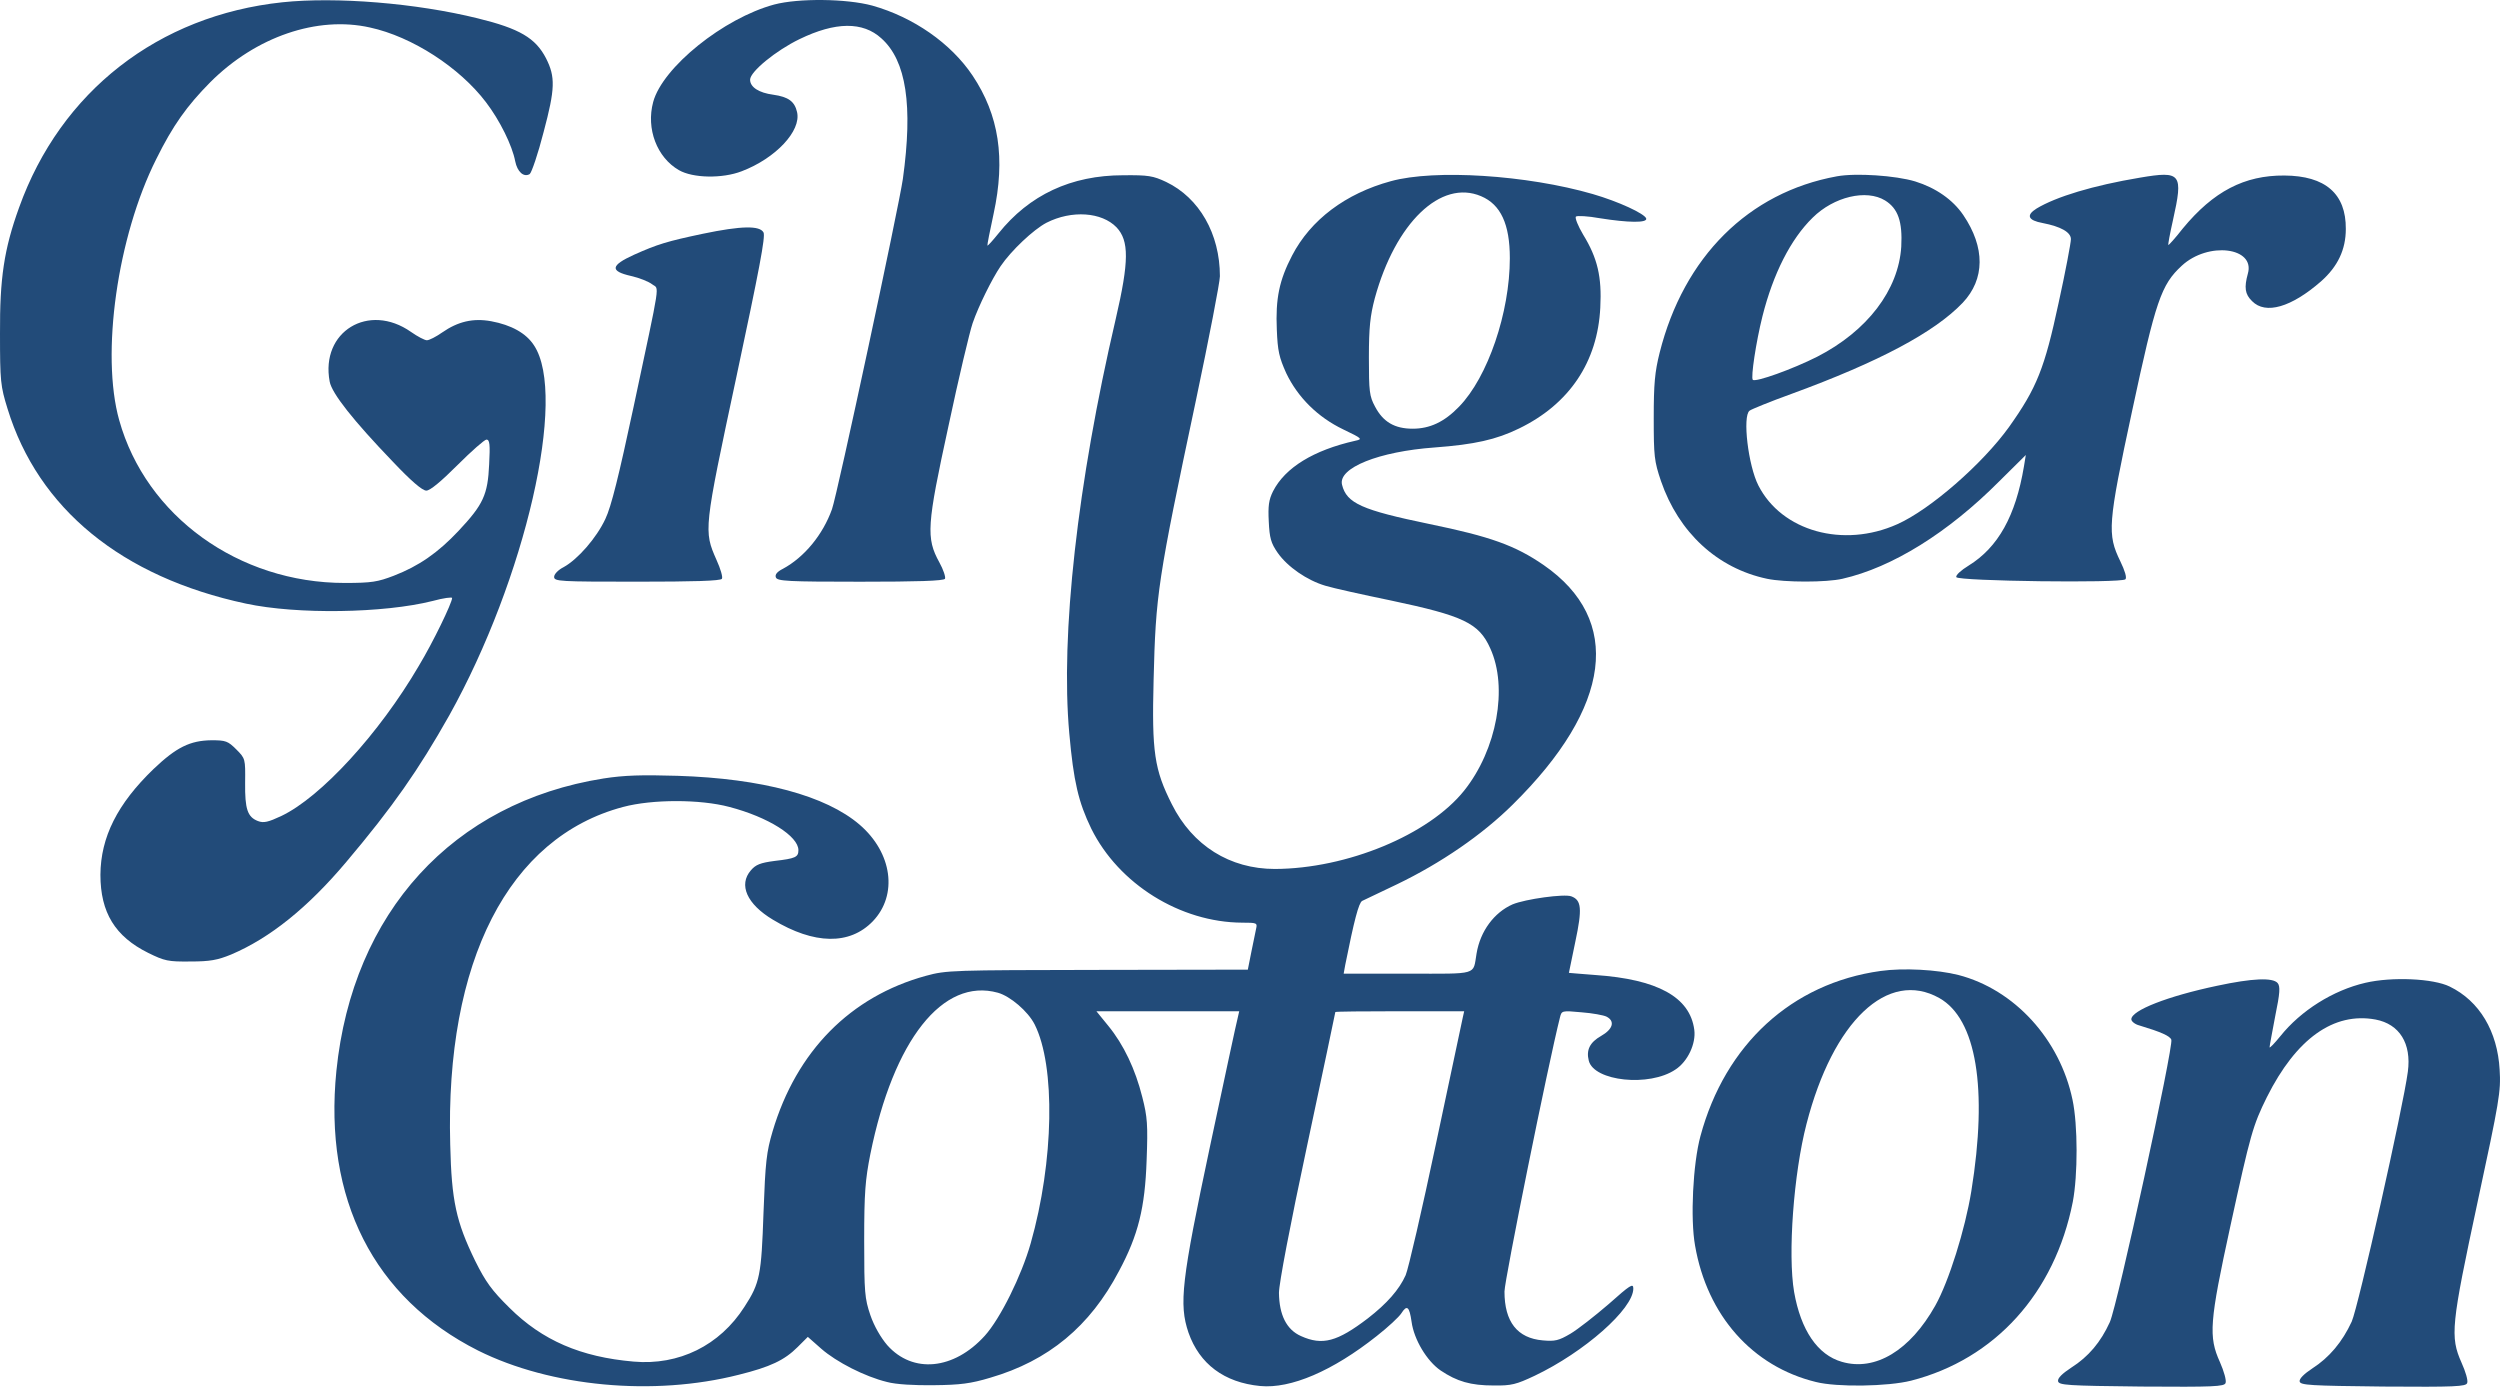 <?xml version="1.0" encoding="UTF-8"?> <svg xmlns="http://www.w3.org/2000/svg" width="77" height="43" viewBox="0 0 77 43" fill="none"> <path d="M8.699 0.07C4.879 0.475 1.869 2.815 0.587 6.395C0.124 7.677 -0.008 8.57 0 10.273C0 11.745 0.017 11.894 0.232 12.588C1.175 15.664 3.746 17.773 7.574 18.591C9.154 18.93 11.825 18.889 13.329 18.509C13.66 18.418 13.925 18.385 13.925 18.418C13.925 18.567 13.338 19.782 12.899 20.51C11.676 22.602 9.881 24.553 8.666 25.132C8.261 25.322 8.12 25.355 7.946 25.289C7.624 25.165 7.541 24.925 7.55 24.107C7.558 23.371 7.558 23.363 7.277 23.081C7.02 22.825 6.954 22.8 6.516 22.8C5.855 22.808 5.433 23.015 4.73 23.685C3.614 24.76 3.101 25.785 3.093 26.943C3.093 28.109 3.548 28.845 4.565 29.349C5.069 29.597 5.176 29.622 5.863 29.614C6.466 29.614 6.698 29.572 7.12 29.399C8.31 28.894 9.476 27.96 10.667 26.546C12.097 24.851 12.883 23.726 13.834 22.04C16.182 17.831 17.48 12.192 16.447 10.637C16.207 10.265 15.752 10.009 15.124 9.893C14.57 9.794 14.107 9.901 13.619 10.24C13.429 10.373 13.222 10.48 13.147 10.48C13.081 10.48 12.858 10.364 12.66 10.224C11.353 9.306 9.865 10.215 10.154 11.753C10.22 12.117 10.89 12.961 12.089 14.209C12.66 14.813 13.007 15.111 13.131 15.111C13.247 15.111 13.586 14.829 14.09 14.325C14.52 13.895 14.925 13.539 14.983 13.539C15.082 13.539 15.099 13.688 15.066 14.3C15.024 15.243 14.884 15.54 14.123 16.351C13.486 17.029 12.899 17.434 12.13 17.732C11.634 17.922 11.452 17.955 10.617 17.955C7.351 17.955 4.498 15.896 3.672 12.944C3.101 10.91 3.614 7.288 4.813 4.899C5.325 3.865 5.755 3.262 6.475 2.534C7.88 1.128 9.774 0.483 11.395 0.847C12.693 1.128 14.156 2.079 14.966 3.146C15.396 3.708 15.777 4.485 15.868 4.965C15.934 5.296 16.132 5.469 16.314 5.362C16.372 5.32 16.571 4.742 16.744 4.064C17.1 2.732 17.108 2.369 16.819 1.798C16.496 1.17 16 0.88 14.719 0.566C12.817 0.095 10.353 -0.104 8.699 0.07Z" fill="#224B79"></path> <path d="M23.847 0.139C22.284 0.561 20.407 2.074 20.118 3.141C19.895 3.967 20.234 4.852 20.912 5.241C21.342 5.489 22.251 5.505 22.846 5.274C23.888 4.877 24.682 4.034 24.55 3.455C24.475 3.124 24.285 2.984 23.814 2.917C23.376 2.859 23.103 2.686 23.103 2.454C23.103 2.206 23.905 1.553 24.624 1.206C25.732 0.668 26.576 0.66 27.146 1.181C27.915 1.867 28.122 3.248 27.808 5.514C27.684 6.374 25.79 15.229 25.625 15.684C25.344 16.47 24.773 17.164 24.112 17.52C23.93 17.611 23.863 17.702 23.897 17.784C23.938 17.9 24.269 17.917 26.493 17.917C28.246 17.917 29.064 17.892 29.106 17.826C29.131 17.776 29.056 17.544 28.932 17.321C28.519 16.569 28.544 16.189 29.213 13.121C29.527 11.641 29.866 10.219 29.957 9.954C30.139 9.425 30.553 8.59 30.817 8.201C31.14 7.721 31.834 7.068 32.231 6.861C33.009 6.465 33.935 6.531 34.389 7.002C34.778 7.415 34.778 8.044 34.365 9.822C33.182 14.89 32.661 19.554 32.934 22.588C33.066 24.068 33.215 24.705 33.612 25.524C34.456 27.227 36.349 28.409 38.259 28.418C38.706 28.418 38.73 28.426 38.689 28.6C38.664 28.707 38.598 29.03 38.54 29.327L38.433 29.865L33.811 29.873C29.329 29.881 29.155 29.881 28.519 30.055C26.195 30.692 24.533 32.37 23.797 34.842C23.607 35.487 23.574 35.777 23.516 37.348C23.45 39.266 23.409 39.514 22.929 40.25C22.169 41.441 20.912 42.061 19.514 41.937C17.885 41.796 16.703 41.284 15.694 40.283C15.14 39.737 14.958 39.481 14.636 38.836C14.049 37.629 13.908 36.992 13.867 35.256C13.71 29.6 15.669 25.788 19.192 24.854C20.093 24.614 21.565 24.614 22.466 24.854C23.665 25.168 24.591 25.755 24.591 26.185C24.591 26.4 24.5 26.442 23.863 26.516C23.417 26.574 23.276 26.632 23.128 26.805C22.739 27.252 23.004 27.847 23.806 28.327C25.079 29.096 26.171 29.112 26.882 28.376C27.659 27.566 27.485 26.268 26.476 25.4C25.435 24.507 23.467 23.977 20.87 23.895C19.762 23.862 19.225 23.878 18.588 23.977C13.95 24.713 10.857 28.104 10.361 32.982C9.964 36.926 11.51 39.977 14.727 41.598C16.968 42.714 20.126 43.012 22.756 42.342C23.723 42.102 24.161 41.895 24.566 41.49L24.881 41.176L25.294 41.54C25.765 41.953 26.642 42.4 27.32 42.565C27.593 42.64 28.163 42.673 28.767 42.664C29.569 42.656 29.9 42.615 30.503 42.433C32.289 41.912 33.571 40.854 34.464 39.15C35.059 38.042 35.266 37.199 35.316 35.735C35.357 34.644 35.34 34.404 35.183 33.792C34.968 32.932 34.613 32.18 34.133 31.593L33.769 31.146H35.969H38.168L38.119 31.361C38.086 31.477 37.705 33.255 37.267 35.314C36.39 39.448 36.308 40.167 36.605 41.044C36.944 42.011 37.705 42.582 38.813 42.689C39.756 42.78 41.046 42.226 42.402 41.151C42.749 40.879 43.088 40.564 43.162 40.449C43.336 40.176 43.41 40.242 43.477 40.713C43.551 41.259 43.948 41.92 44.37 42.21C44.874 42.549 45.296 42.673 46.007 42.673C46.553 42.681 46.701 42.64 47.264 42.375C48.793 41.648 50.306 40.316 50.306 39.688C50.306 39.514 50.215 39.572 49.546 40.167C49.124 40.531 48.595 40.945 48.372 41.077C48.008 41.292 47.892 41.317 47.52 41.284C46.734 41.218 46.338 40.713 46.338 39.779C46.338 39.431 47.685 32.767 48.049 31.328C48.099 31.13 48.107 31.122 48.711 31.179C49.05 31.204 49.397 31.27 49.48 31.312C49.752 31.452 49.678 31.7 49.314 31.907C48.967 32.105 48.851 32.337 48.934 32.668C49.091 33.304 50.803 33.486 51.605 32.941C51.985 32.693 52.241 32.139 52.184 31.717C52.051 30.708 51.051 30.162 49.132 30.03C48.686 29.997 48.322 29.964 48.322 29.964C48.322 29.956 48.413 29.526 48.52 29.005C48.736 27.988 48.711 27.723 48.396 27.607C48.181 27.525 46.983 27.69 46.586 27.855C46.023 28.104 45.593 28.674 45.478 29.369C45.362 30.047 45.56 29.989 43.361 29.989H41.385L41.434 29.716C41.707 28.352 41.848 27.806 41.955 27.748C42.021 27.715 42.509 27.483 43.03 27.235C44.37 26.59 45.651 25.714 46.594 24.779C49.645 21.77 49.984 19.091 47.545 17.404C46.668 16.8 45.908 16.527 44.022 16.139C41.947 15.709 41.476 15.502 41.335 14.932C41.203 14.411 42.468 13.906 44.188 13.782C45.411 13.691 46.081 13.543 46.792 13.195C48.339 12.443 49.207 11.145 49.289 9.474C49.339 8.532 49.207 7.953 48.76 7.225C48.603 6.961 48.504 6.713 48.537 6.671C48.578 6.638 48.909 6.655 49.273 6.721C50.149 6.861 50.745 6.87 50.703 6.729C50.654 6.58 49.852 6.208 49.058 5.977C47.032 5.39 44.188 5.208 42.84 5.58C41.443 5.96 40.368 6.771 39.797 7.87C39.4 8.631 39.284 9.201 39.326 10.152C39.351 10.814 39.4 11.012 39.615 11.492C39.971 12.236 40.583 12.848 41.376 13.228C41.964 13.509 41.972 13.526 41.74 13.576C40.459 13.865 39.582 14.402 39.21 15.13C39.078 15.395 39.053 15.585 39.078 16.064C39.102 16.569 39.144 16.726 39.351 17.024C39.657 17.462 40.26 17.875 40.822 18.041C41.062 18.115 41.964 18.314 42.84 18.495C45.072 18.967 45.552 19.19 45.899 19.967C46.453 21.174 46.106 23.084 45.097 24.35C44.006 25.714 41.484 26.756 39.268 26.764C37.879 26.764 36.73 26.045 36.093 24.771C35.555 23.705 35.473 23.167 35.531 20.943C35.597 18.297 35.654 17.9 36.837 12.319C37.242 10.4 37.573 8.689 37.573 8.507C37.573 7.2 36.936 6.093 35.919 5.605C35.514 5.414 35.365 5.39 34.596 5.398C32.992 5.398 31.702 6.002 30.751 7.192C30.578 7.407 30.429 7.573 30.412 7.564C30.404 7.548 30.487 7.11 30.602 6.589C30.974 4.877 30.768 3.546 29.957 2.33C29.288 1.33 28.13 0.528 26.865 0.172C26.071 -0.043 24.599 -0.059 23.847 0.139ZM45.618 6.043C46.222 6.299 46.503 6.903 46.503 7.953C46.503 9.623 45.825 11.616 44.94 12.525C44.485 12.997 44.039 13.204 43.51 13.204C42.956 13.204 42.6 12.997 42.352 12.525C42.178 12.203 42.162 12.062 42.162 11.012C42.162 10.078 42.203 9.722 42.344 9.185C42.98 6.861 44.378 5.514 45.618 6.043ZM30.735 30.576C31.115 30.683 31.661 31.146 31.867 31.552C32.513 32.833 32.463 35.769 31.744 38.299C31.462 39.291 30.809 40.614 30.33 41.143C29.379 42.193 28.114 42.317 27.328 41.432C27.13 41.201 26.923 40.845 26.807 40.506C26.634 39.994 26.617 39.812 26.617 38.216C26.617 36.736 26.65 36.339 26.807 35.545C27.518 32.031 29.04 30.105 30.735 30.576ZM45.056 31.328C45.031 31.436 44.659 33.189 44.229 35.223C43.799 37.257 43.377 39.084 43.295 39.274C43.096 39.721 42.716 40.151 42.129 40.606C41.186 41.325 40.731 41.449 40.07 41.151C39.623 40.953 39.4 40.498 39.392 39.82C39.392 39.539 39.731 37.753 40.26 35.281C40.74 33.032 41.128 31.188 41.128 31.171C41.128 31.155 42.021 31.146 43.113 31.146H45.097L45.056 31.328Z" fill="#224B79"></path> <path d="M56.574 5.431C53.854 5.927 51.861 7.911 51.117 10.863C50.968 11.459 50.935 11.822 50.935 12.873C50.935 14.055 50.951 14.204 51.158 14.816C51.704 16.403 52.895 17.503 54.424 17.826C54.962 17.941 56.26 17.941 56.748 17.826C58.277 17.478 59.997 16.412 61.577 14.824L62.395 14.014L62.337 14.369C62.081 15.891 61.543 16.858 60.634 17.42C60.402 17.561 60.229 17.718 60.254 17.776C60.295 17.9 65.339 17.966 65.463 17.842C65.512 17.793 65.446 17.578 65.306 17.288C64.9 16.453 64.917 16.155 65.669 12.658C66.397 9.259 66.562 8.771 67.199 8.184C68.01 7.432 69.473 7.614 69.233 8.432C69.118 8.854 69.142 9.061 69.365 9.276C69.779 9.697 70.573 9.466 71.49 8.664C72.003 8.209 72.251 7.688 72.251 7.052C72.26 5.968 71.623 5.414 70.358 5.406C69.126 5.398 68.175 5.894 67.232 7.035C67.001 7.333 66.794 7.556 66.786 7.548C66.769 7.539 66.835 7.192 66.926 6.787C67.249 5.34 67.183 5.257 65.909 5.472C64.471 5.712 63.329 6.059 62.726 6.423C62.395 6.63 62.461 6.787 62.916 6.87C63.47 6.977 63.784 7.151 63.784 7.366C63.784 7.473 63.619 8.358 63.404 9.334C62.974 11.343 62.734 11.947 61.882 13.146C61.064 14.287 59.443 15.7 58.434 16.147C56.772 16.891 54.879 16.362 54.16 14.956C53.845 14.345 53.663 12.815 53.887 12.649C53.936 12.608 54.523 12.368 55.185 12.129C57.872 11.145 59.584 10.235 60.452 9.325C61.138 8.598 61.147 7.622 60.468 6.622C60.146 6.15 59.625 5.786 58.988 5.588C58.385 5.406 57.161 5.323 56.574 5.431ZM58.062 6.175C58.459 6.423 58.6 6.82 58.559 7.597C58.476 8.929 57.517 10.194 55.97 10.987C55.218 11.368 54.069 11.781 53.986 11.698C53.92 11.632 54.085 10.533 54.284 9.739C54.614 8.432 55.152 7.366 55.83 6.704C56.483 6.059 57.483 5.82 58.062 6.175Z" fill="#224B79"></path> <path d="M21.648 7.2C20.548 7.432 20.25 7.523 19.531 7.845C18.803 8.176 18.778 8.35 19.431 8.499C19.688 8.556 19.977 8.672 20.085 8.755C20.308 8.929 20.366 8.523 19.514 12.534C19.059 14.659 18.828 15.601 18.646 15.982C18.373 16.569 17.794 17.23 17.356 17.47C17.191 17.553 17.067 17.685 17.067 17.768C17.067 17.908 17.232 17.916 19.622 17.916C21.358 17.916 22.201 17.892 22.235 17.826C22.268 17.776 22.193 17.52 22.069 17.247C21.672 16.346 21.672 16.329 22.681 11.608C23.384 8.308 23.582 7.283 23.516 7.159C23.4 6.944 22.838 6.952 21.648 7.2Z" fill="#224B79"></path> <path d="M57.922 29.906C55.185 30.286 53.134 32.171 52.374 34.991C52.142 35.843 52.059 37.538 52.208 38.365C52.58 40.514 53.969 42.086 55.929 42.565C56.574 42.73 58.145 42.706 58.864 42.524C61.444 41.862 63.288 39.828 63.842 37.017C63.999 36.19 63.999 34.652 63.834 33.875C63.445 32.006 62.04 30.476 60.32 30.03C59.667 29.864 58.625 29.807 57.922 29.906ZM59.733 30.741C60.874 31.386 61.229 33.528 60.717 36.686C60.526 37.868 60.022 39.473 59.609 40.209C58.831 41.598 57.757 42.243 56.731 41.945C55.979 41.73 55.466 40.969 55.259 39.795C55.061 38.638 55.243 36.149 55.64 34.619C56.458 31.444 58.145 29.848 59.733 30.741Z" fill="#224B79"></path> <path d="M68.291 30.361C66.761 30.683 65.645 31.121 65.645 31.394C65.645 31.46 65.761 31.551 65.893 31.584C66.554 31.783 66.835 31.907 66.877 32.023C66.951 32.221 65.215 40.217 64.983 40.721C64.702 41.341 64.322 41.788 63.801 42.119C63.512 42.309 63.371 42.449 63.388 42.54C63.412 42.664 63.652 42.681 65.959 42.706C68.192 42.722 68.506 42.706 68.547 42.598C68.58 42.524 68.498 42.234 68.374 41.953C68.018 41.168 68.051 40.721 68.696 37.761C69.316 34.917 69.391 34.66 69.82 33.792C70.722 31.99 71.879 31.163 73.169 31.402C73.905 31.543 74.277 32.138 74.162 33.007C74.021 34.09 72.632 40.266 72.433 40.705C72.144 41.333 71.739 41.813 71.226 42.143C70.962 42.317 70.813 42.466 70.829 42.549C70.854 42.664 71.135 42.681 73.401 42.706C75.633 42.722 75.948 42.706 75.989 42.598C76.022 42.524 75.939 42.243 75.815 41.97C75.46 41.168 75.493 40.829 76.311 37.017C76.981 33.9 77.031 33.618 76.989 32.949C76.923 31.766 76.369 30.832 75.451 30.386C74.947 30.137 73.674 30.079 72.855 30.27C71.855 30.501 70.862 31.13 70.234 31.915C70.052 32.138 69.903 32.295 69.903 32.254C69.903 32.213 69.986 31.783 70.077 31.295C70.226 30.576 70.234 30.377 70.151 30.278C70.002 30.104 69.374 30.129 68.291 30.361Z" fill="#224B79"></path> </svg> 
